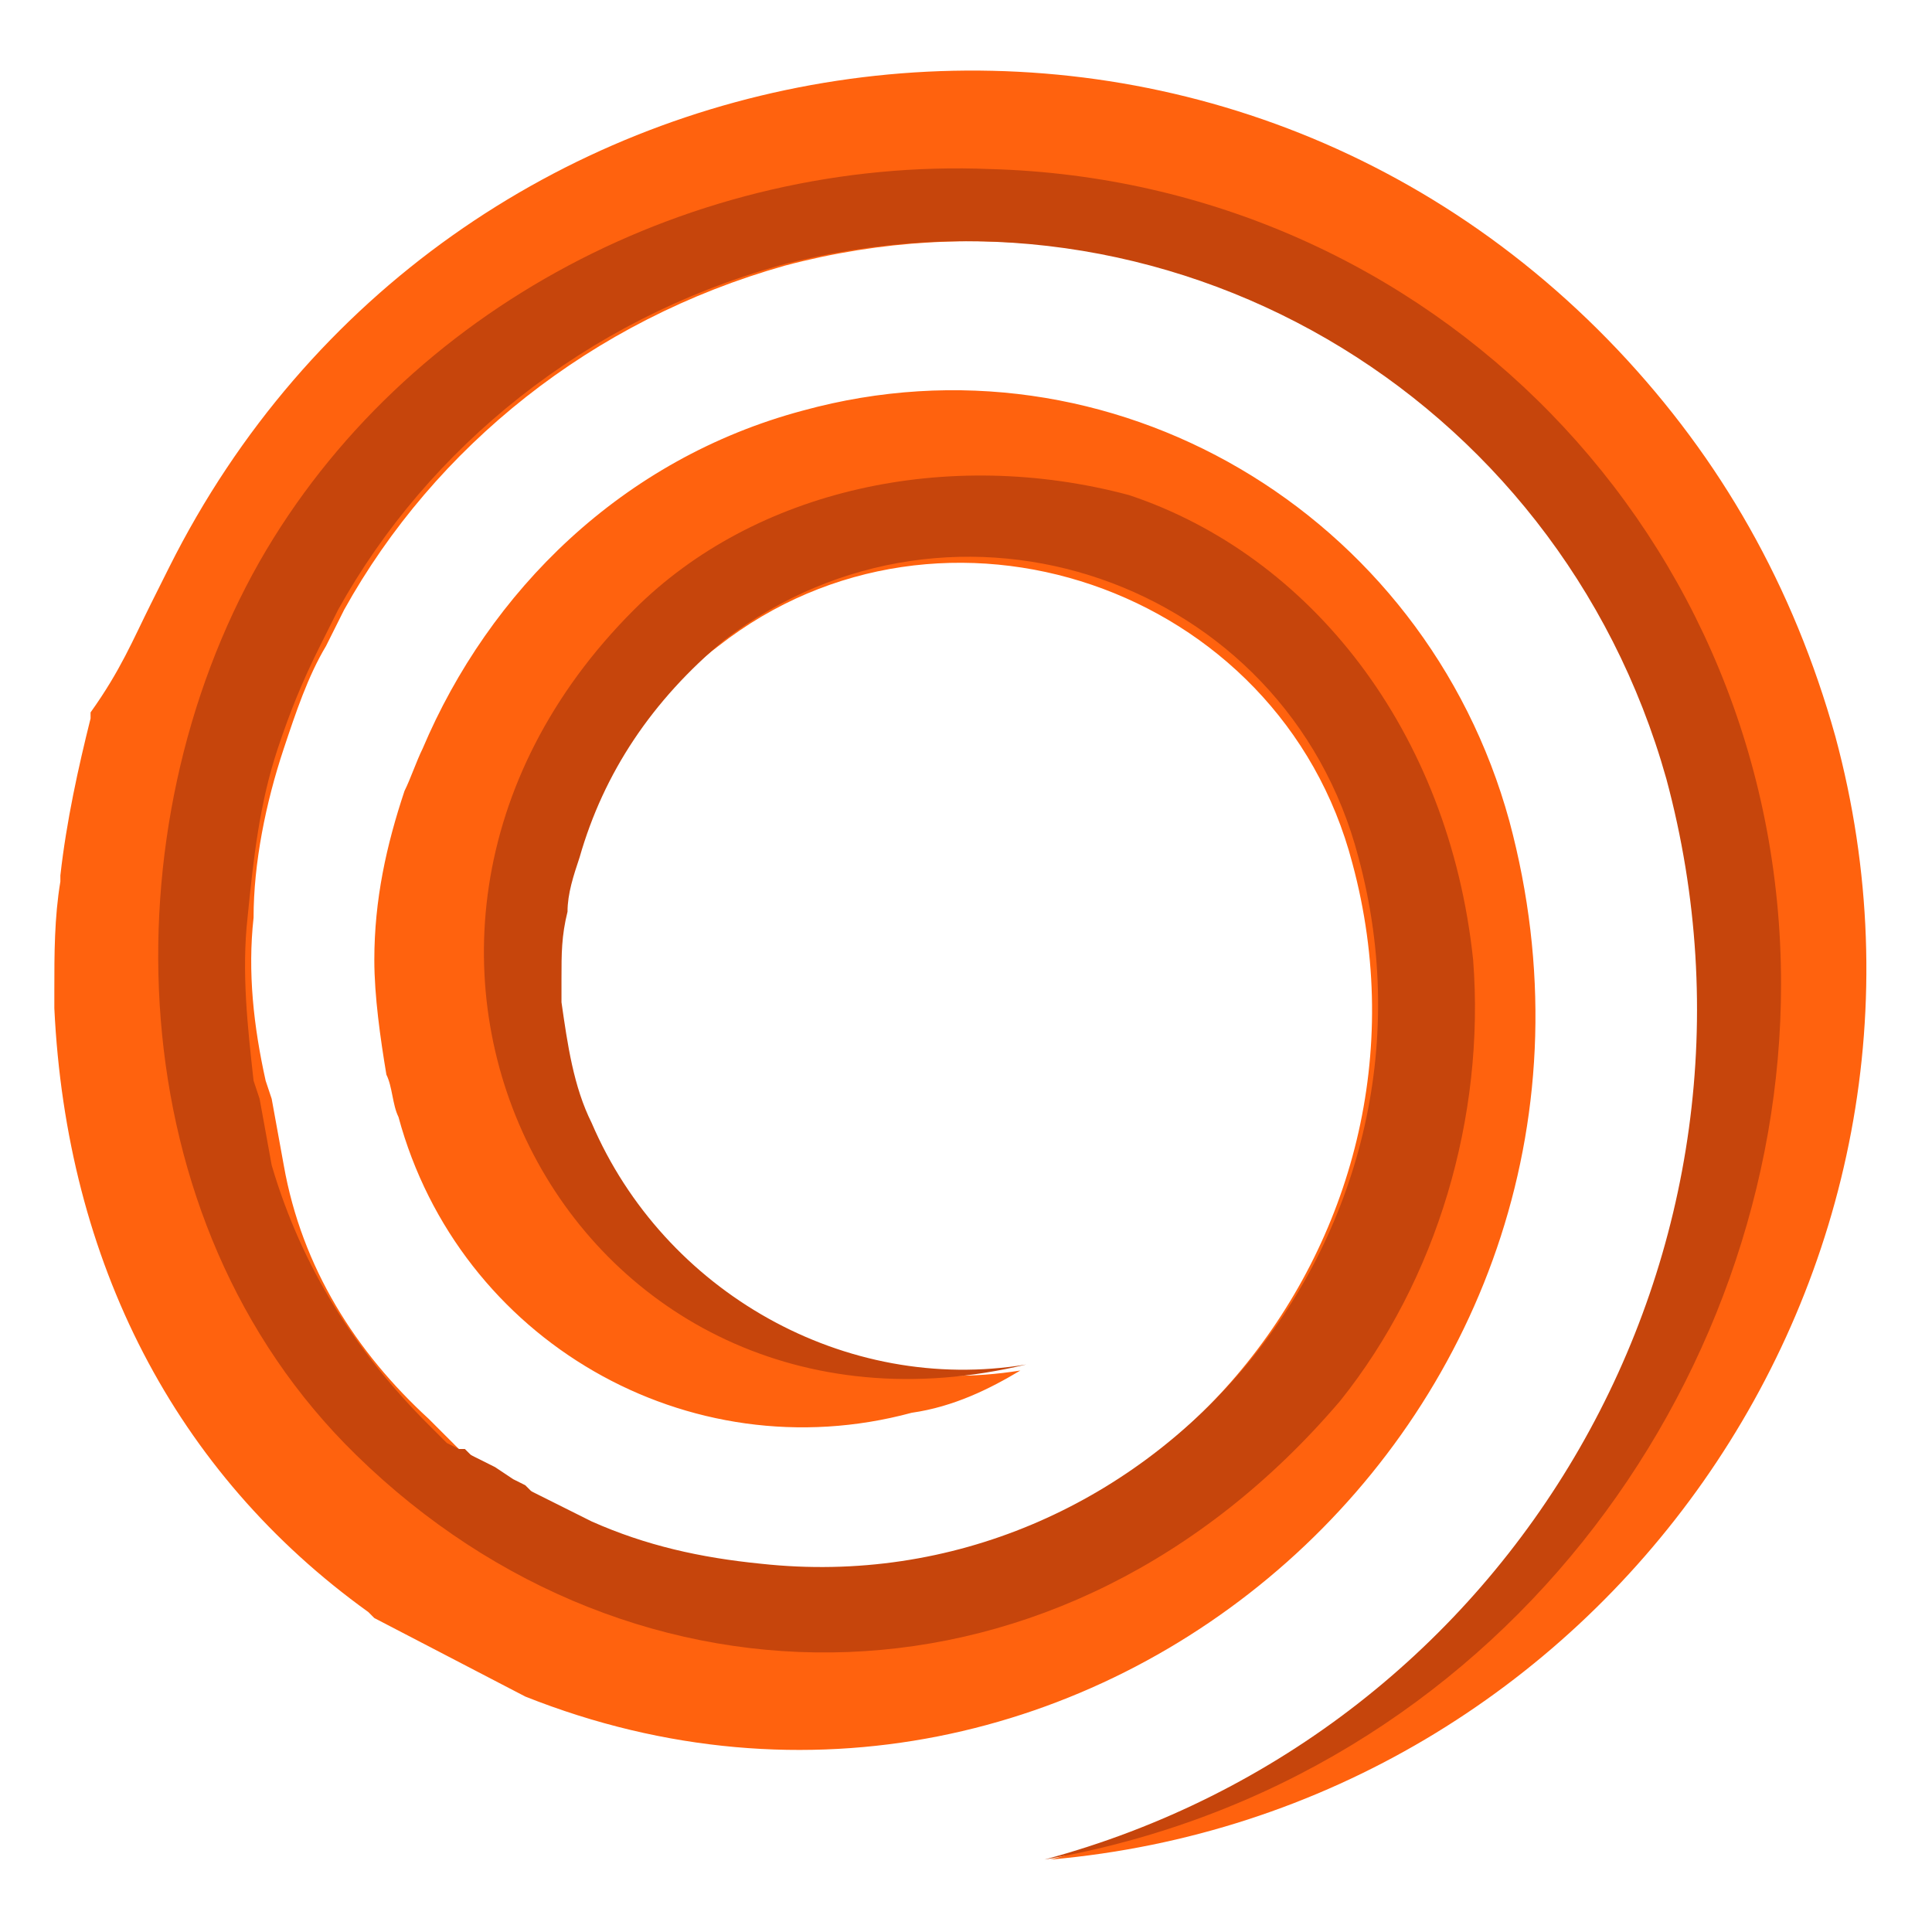 <?xml version="1.0" encoding="utf-8"?>
<!-- Generator: Adobe Illustrator 24.1.0, SVG Export Plug-In . SVG Version: 6.00 Build 0)  -->
<svg version="1.1" id="Layer_1" xmlns="http://www.w3.org/2000/svg" xmlns:xlink="http://www.w3.org/1999/xlink" x="0px" y="0px"
	 width="32px" height="32px" viewBox="0 0 32 32" style="enable-background:new 0 0 32 32;" xml:space="preserve">
<style type="text/css">
	.st0{clip-path:url(#SVGID_3_);}
</style>
<g>
	<defs>
		<path id="SVGID_1_" d="M12.5,26c6.4,0.7,11.6-5.4,9.9-11.7c-1.2-4.6-6.8-6.5-10.5-3.6c-1.2,0.9-2,2.2-2.4,3.6
			c-0.1,0.3-0.1,0.6-0.2,0.9c0,0.3-0.1,0.7-0.1,1.1c0,0.1,0,0.3,0,0.4c0.1,0.7,0.2,1.3,0.5,2c1.2,2.8,4.1,4.5,7.2,4
			c-0.5,0.3-1.1,0.6-1.8,0.7c-3.7,1-7.5-1.2-8.5-4.9c-0.1-0.2-0.1-0.5-0.2-0.7c-0.1-0.6-0.2-1.3-0.2-1.9c0-1,0.2-1.9,0.5-2.8
			c0.1-0.2,0.2-0.5,0.3-0.7c1.1-2.6,3.3-4.8,6.3-5.6c5.1-1.4,10.3,1.7,11.7,6.8c2.6,9.7-7,18.2-16.3,14.5l-2.5-1.3l-0.1-0.1l0,0
			c-3.2-2.3-5-5.8-5.2-10c0-0.1,0-0.2,0-0.3c0-0.6,0-1.2,0.1-1.8l0,0l0-0.1c0.1-0.9,0.3-1.8,0.5-2.6l0-0.1l0,0
			C2,11.1,2.2,10.6,2.5,10c0,0,0,0,0,0c0.1-0.2,0.2-0.4,0.3-0.6c4.6-9.2,16.9-11.1,24-3.6c1.7,1.8,2.9,3.9,3.6,6.4
			c2.4,8.9-3.9,17.8-13,18.6c7.8-2.1,12.3-10,10.3-17.9c-1.7-6.4-8.3-10.2-14.7-8.5c-3.2,0.9-5.8,3-7.3,5.7
			c-0.1,0.2-0.2,0.4-0.3,0.6c-0.3,0.5-0.5,1.1-0.7,1.7c-0.3,0.9-0.5,1.9-0.5,2.8c-0.1,0.9,0,1.8,0.2,2.7l0.1,0.3l0.2,1.1
			C5,21,5.9,22.4,7.1,23.5l0.1,0.1l0.1,0.1l0.1,0.1L7.6,24l0.2,0.1l0.1,0.1l0.2,0.1l0.2,0.1l0.3,0.2l0.2,0.1l0.1,0.1l1,0.5
			C10.6,25.7,11.6,25.9,12.5,26"/>
	</defs>
	<defs>
		<path id="SVGID_2_" d="M10.5,10.1c-5.6,5.6-1,14.3,6.5,12.5c-3,0.5-6-1.2-7.2-4c-0.3-0.6-0.4-1.3-0.5-2c0-0.1,0-0.3,0-0.4
			c0-0.4,0-0.7,0.1-1.1c0-0.3,0.1-0.6,0.2-0.9c0.4-1.4,1.2-2.6,2.4-3.6c3.8-2.9,9.3-1,10.5,3.6c1.7,6.3-3.5,12.4-9.9,11.7
			c-1-0.1-1.9-0.3-2.8-0.7l-1-0.5l-0.1-0.1l-0.2-0.1l-0.3-0.2l-0.2-0.1l-0.2-0.1l-0.1-0.1L7.6,24l-0.2-0.1l-0.1-0.1l-0.1-0.1
			l-0.1-0.1C5.9,22.4,5,21,4.5,19.3l-0.2-1.1l-0.1-0.3C4.1,17,4,16.1,4.1,15.2c0.1-1,0.2-1.9,0.5-2.8c0.2-0.6,0.4-1.1,0.7-1.7
			c0.1-0.2,0.2-0.4,0.3-0.6c1.5-2.7,4.1-4.8,7.3-5.7c6.4-1.7,12.9,2.1,14.7,8.5c2.1,7.8-2.5,15.8-10.3,17.9
			c7.5-1.3,12.2-7.9,12.2-14.5c0-7.4-5.8-13.3-13.1-13.5C11.5,2.6,6.7,5.1,4.3,9.3c-2.5,4.4-2.4,10.9,1.6,14.8
			c4.6,4.5,11.7,4.5,16.3-0.9c1.6-2,2.4-4.7,2.2-7.3c-0.4-3.8-2.7-6.7-5.7-7.7C15.7,7.4,12.5,8.1,10.5,10.1"/>
	</defs>
	<use xlink:href="#SVGID_1_"  style="overflow:visible;fill-rule:evenodd;clip-rule:evenodd;fill:#FF620E;"/>
	<use xlink:href="#SVGID_2_"  style="overflow:visible;fill-rule:evenodd;clip-rule:evenodd;fill:#C6450C;"/>
	<clipPath id="SVGID_3_">
		<use xlink:href="#SVGID_1_"  style="overflow:visible;"/>
	</clipPath>
	<clipPath id="SVGID_4_" class="st0">
		<use xlink:href="#SVGID_2_"  style="overflow:visible;"/>
	</clipPath>
</g>
</svg>
